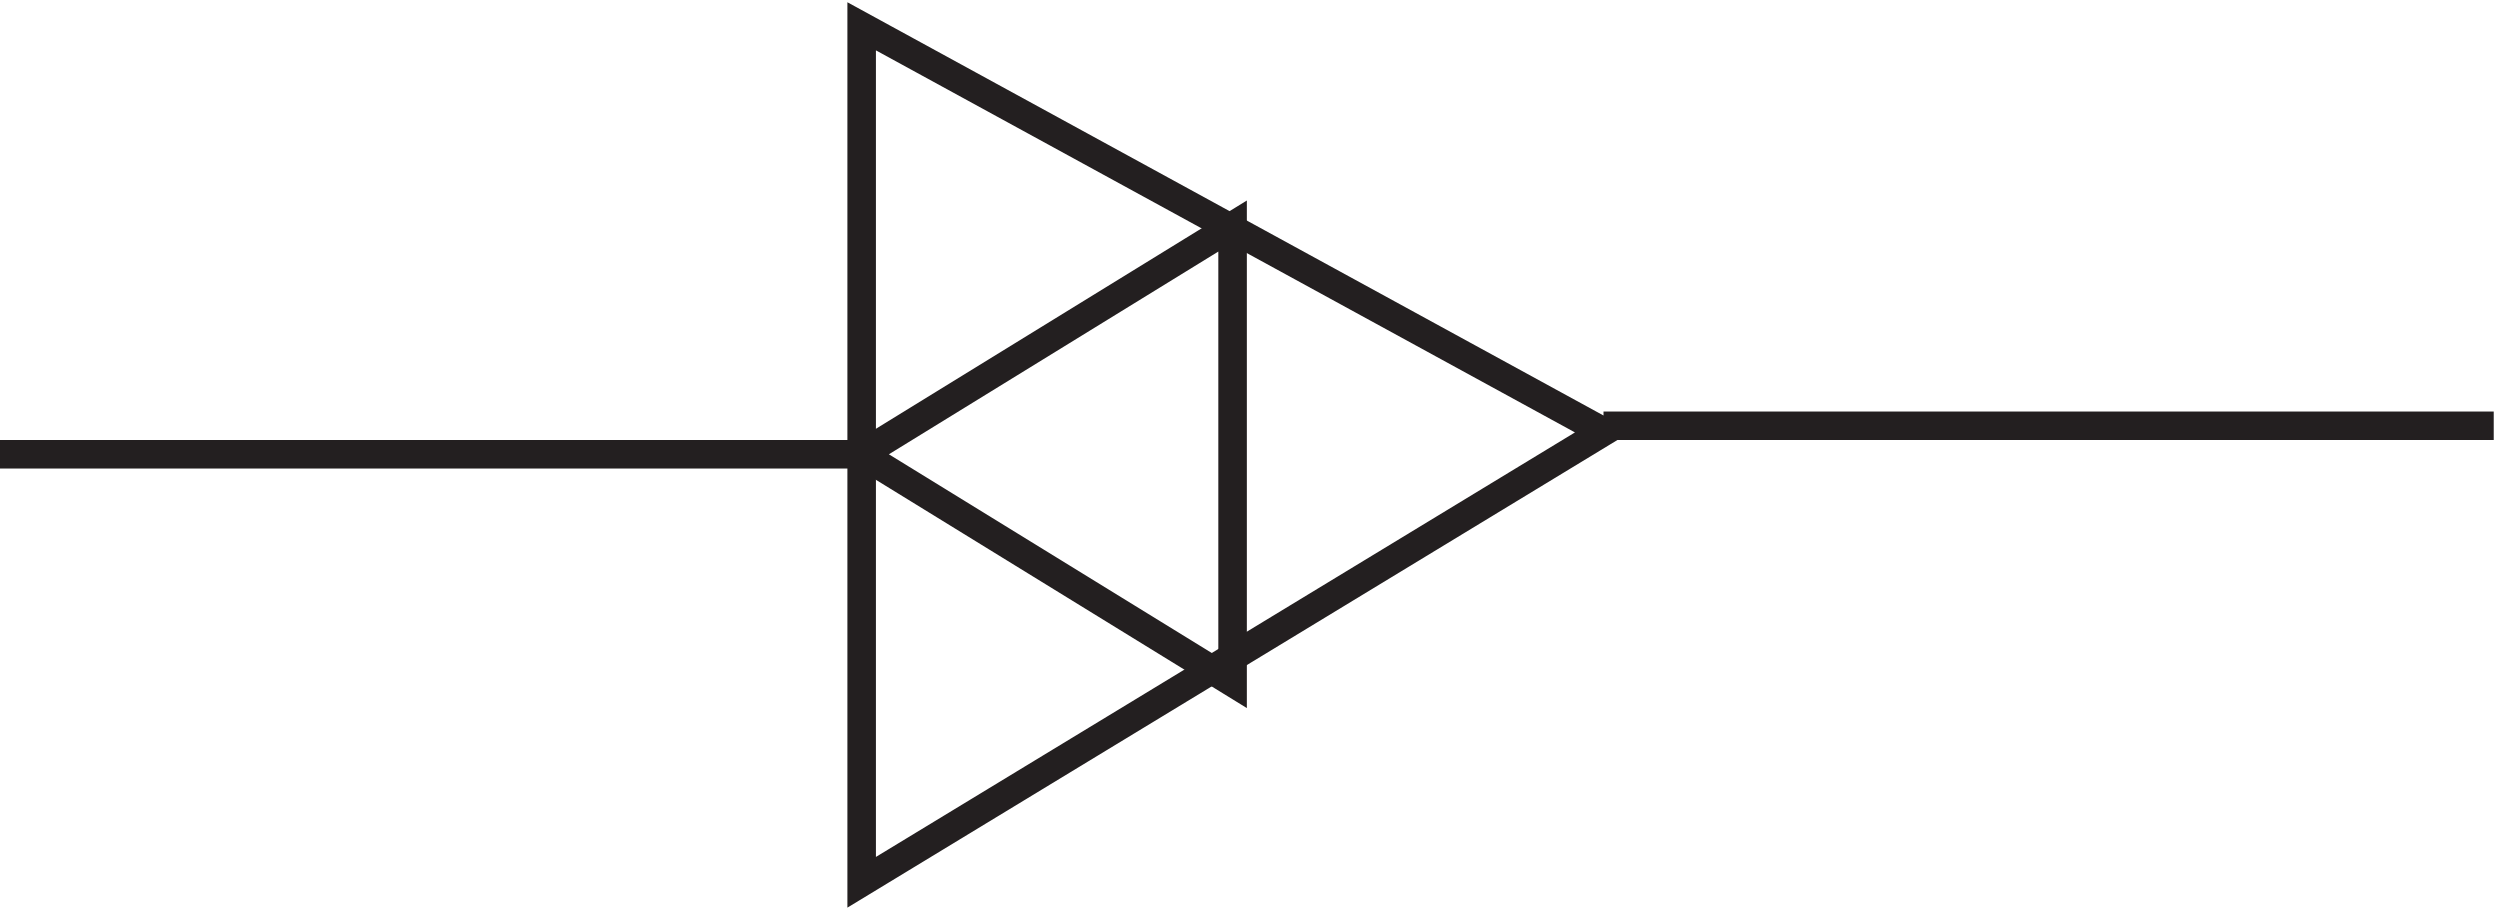 <svg xmlns="http://www.w3.org/2000/svg" xml:space="preserve" width="87.4" height="31.732"><path d="M3.332 116.164h226.5m195 7.5h234m-429 105v-225l195 118.422z" style="fill:none;stroke:#231f20;stroke-width:7.5;stroke-linecap:butt;stroke-linejoin:miter;stroke-miterlimit:10;stroke-dasharray:none;stroke-opacity:1" transform="matrix(.133 0 0 -.133 -.444 31.332)"/><path d="m229.832 116.164 97.5 60v-120Z" style="fill:none;stroke:#231f20;stroke-width:7.5;stroke-linecap:butt;stroke-linejoin:miter;stroke-miterlimit:10;stroke-dasharray:none;stroke-opacity:1" transform="matrix(.133 0 0 -.133 -.444 31.332)"/></svg>
